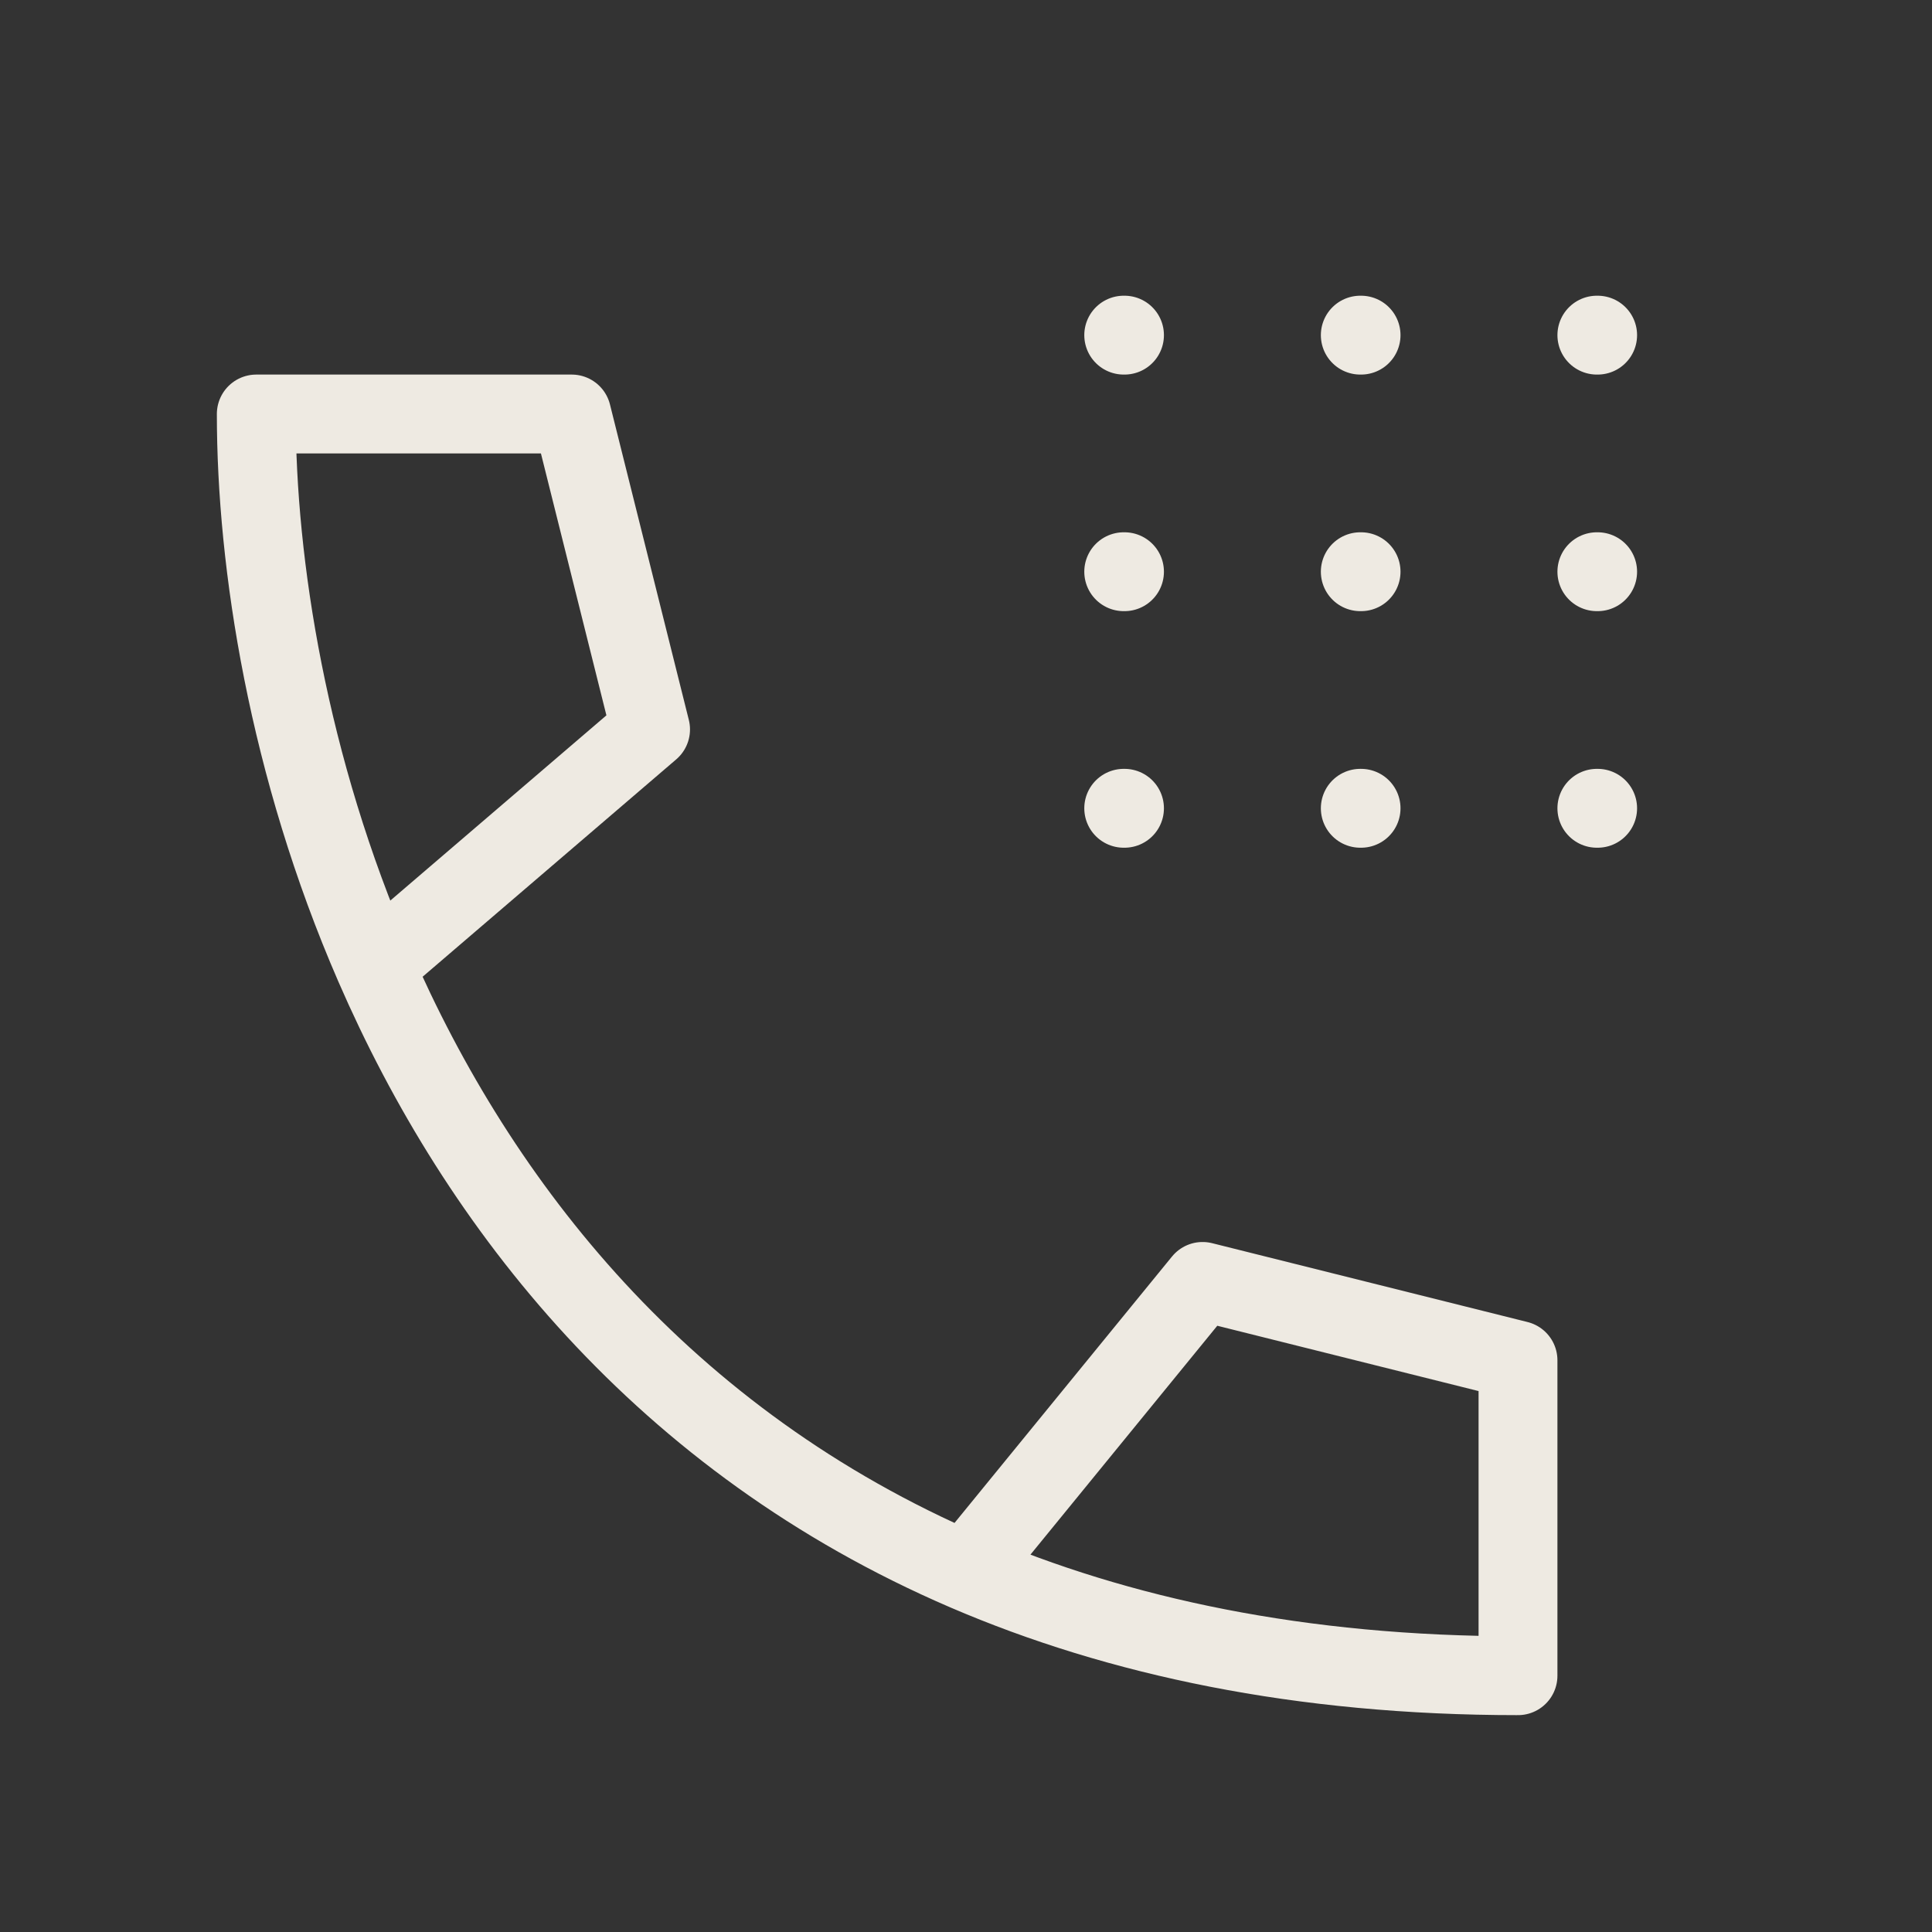 <svg width="49" height="49" viewBox="0 0 49 49" fill="none" xmlns="http://www.w3.org/2000/svg">
<rect x="0" y="0" width="49" height="49" fill="#333333" stroke="none"/>
<path d="M24.5 39.85C28.361 41.51 32.985 42.5 38.5 42.5V34.5L30.5 32.5L24.5 39.85ZM24.5 39.85C16.818 36.546 12.148 30.589 9.5 24.5M9.5 24.5C7.301 19.444 6.5 14.296 6.5 10.5H14.5L16.5 18.5L9.5 24.5Z" stroke="#EEEAE2" stroke-width="2" stroke-linecap="round" stroke-linejoin="round"/>
<path d="M28.5 8.5H28.52" stroke="#EEEAE2" stroke-width="2" stroke-linecap="round" stroke-linejoin="round"/>
<path d="M34.5 8.5H34.52" stroke="#EEEAE2" stroke-width="2" stroke-linecap="round" stroke-linejoin="round"/>
<path d="M40.5 8.5H40.52" stroke="#EEEAE2" stroke-width="2" stroke-linecap="round" stroke-linejoin="round"/>
<path d="M28.5 14.5H28.52" stroke="#EEEAE2" stroke-width="2" stroke-linecap="round" stroke-linejoin="round"/>
<path d="M34.5 14.5H34.52" stroke="#EEEAE2" stroke-width="2" stroke-linecap="round" stroke-linejoin="round"/>
<path d="M40.5 14.5H40.52" stroke="#EEEAE2" stroke-width="2" stroke-linecap="round" stroke-linejoin="round"/>
<path d="M28.5 20.5H28.52" stroke="#EEEAE2" stroke-width="2" stroke-linecap="round" stroke-linejoin="round"/>
<path d="M34.5 20.5H34.52" stroke="#EEEAE2" stroke-width="2" stroke-linecap="round" stroke-linejoin="round"/>
<path d="M40.5 20.5H40.52" stroke="#EEEAE2" stroke-width="2" stroke-linecap="round" stroke-linejoin="round"/>
</svg>
